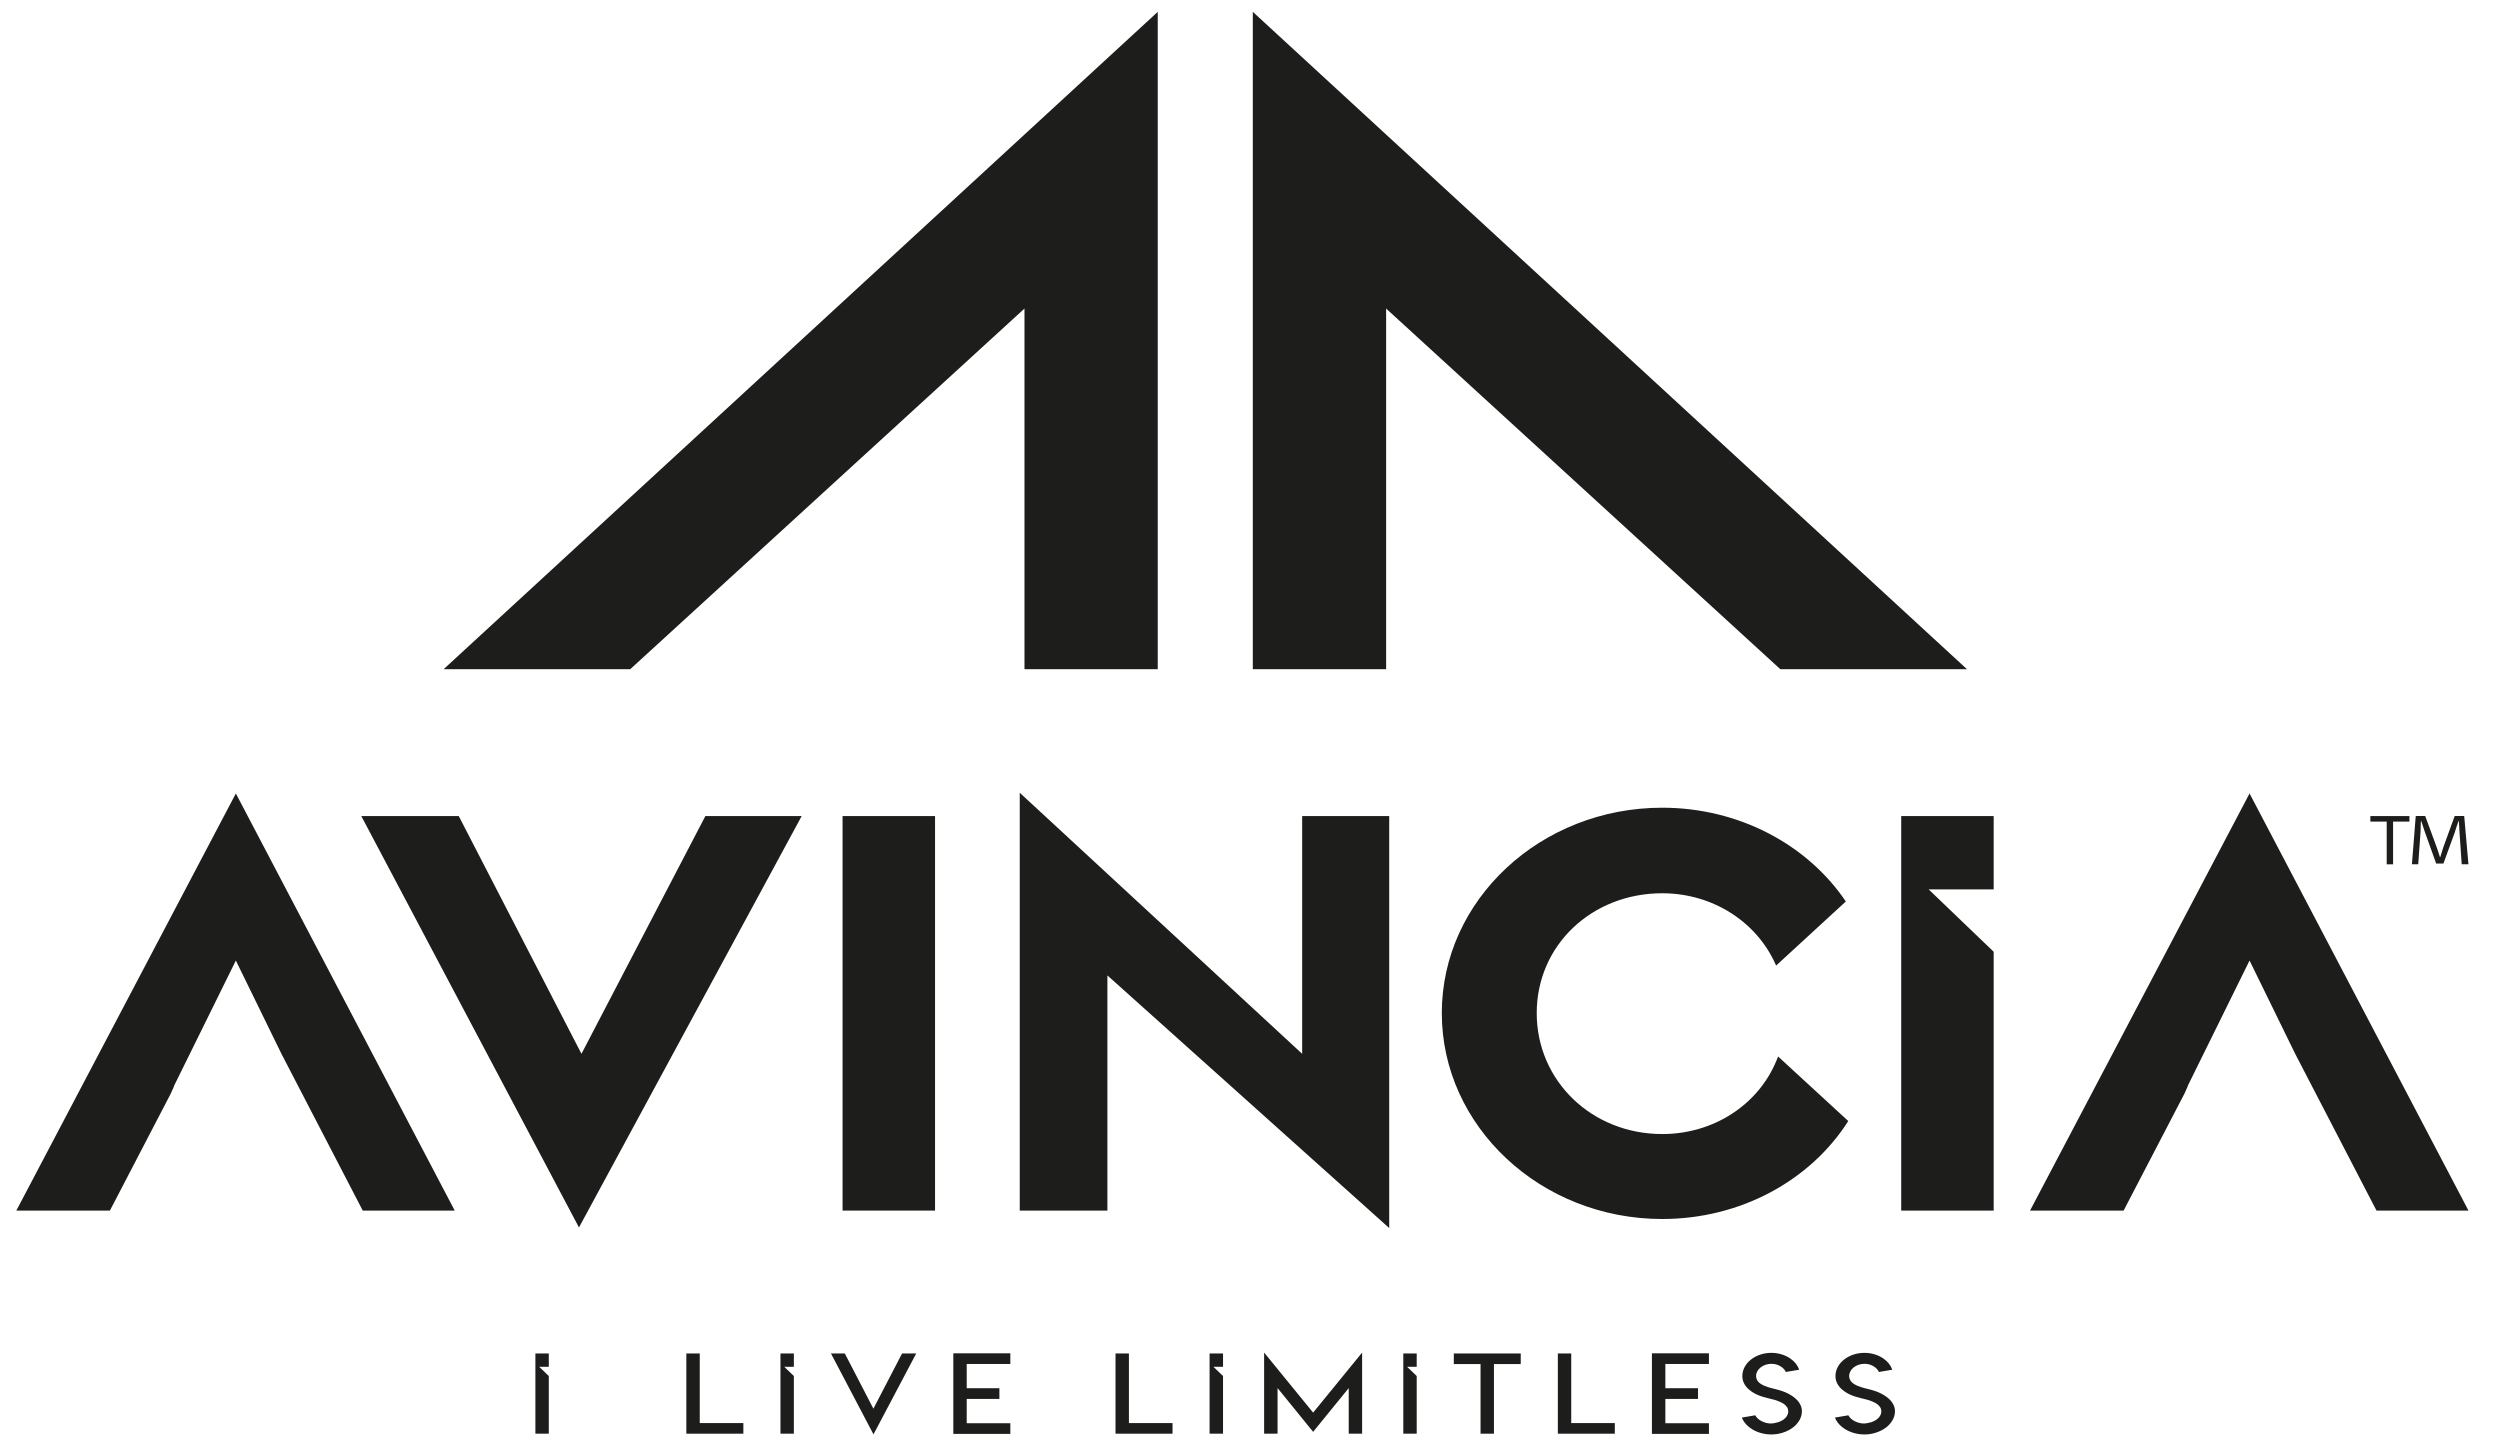 <?xml version="1.0" encoding="UTF-8"?><svg id="a" xmlns="http://www.w3.org/2000/svg" viewBox="0 0 502.01 289.55"><defs><style>.b{fill:#1d1d1b;}</style></defs><polygon class="b" points="3.28 243.09 22.07 243.09 34.3 219.58 34.97 218.08 34.93 218.08 47.36 192.88 56.55 211.68 72.84 243.09 91.31 243.09 47.36 159.33 3.28 243.09 3.28 243.09"/><polygon class="b" points="451.72 159.33 407.64 243.09 426.43 243.09 438.66 219.58 439.33 218.08 439.29 218.08 451.72 192.88 460.92 211.68 477.21 243.09 495.68 243.09 451.72 159.33 451.72 159.33"/><polygon class="b" points="116.76 211.61 92.12 163.87 72.55 163.87 116.26 246.48 160.98 163.87 141.64 163.87 116.76 211.61 116.76 211.61"/><polygon class="b" points="169.19 243.09 187.76 243.09 187.76 163.87 169.19 163.87 169.19 243.09 169.19 243.09"/><polygon class="b" points="261.48 211.61 204.77 159.19 204.77 243.09 222.37 243.09 222.37 195.87 278.96 246.6 278.96 163.87 261.48 163.87 261.48 211.61 261.48 211.61"/><path class="b" d="M357.05,212.15l-.3,.75c-3.69,9-12.71,14.82-22.97,14.82-14.13,0-25.2-10.67-25.2-24.29s11.07-24.06,25.2-24.06c10.07,0,19.04,5.69,22.86,14.5v.03l14.01-12.88c-7.79-11.53-21.61-18.83-36.87-18.83-24.4,0-44.26,18.5-44.26,41.24s19.85,41.35,44.26,41.35c15.64,0,29.71-7.65,37.36-19.67l-14.09-12.96h0Z"/><polygon class="b" points="387.28 178.59 400.34 178.59 400.34 163.87 381.77 163.87 381.77 243.09 400.34 243.09 400.34 191.12 387.28 178.59 387.28 178.59"/><polygon class="b" points="89.08 134.38 232.48 2.38 232.48 134.38 205.72 134.38 205.72 61.96 126.55 134.38 89.08 134.38 89.08 134.38"/><polygon class="b" points="357.5 134.38 278.34 61.96 278.34 134.38 251.57 134.38 251.57 2.38 394.98 134.38 357.5 134.38 357.5 134.38"/><polygon class="b" points="243.66 274.46 245.59 274.46 245.59 271.78 242.89 271.78 242.89 287.89 245.59 287.89 245.59 276.31 243.66 274.46 243.66 274.46"/><polygon class="b" points="282.55 274.46 284.48 274.46 284.48 271.78 281.79 271.78 281.79 287.89 284.48 287.89 284.48 276.31 282.55 274.46 282.55 274.46"/><polygon class="b" points="157.48 274.46 159.41 274.46 159.41 271.78 156.72 271.78 156.72 287.89 159.41 287.89 159.41 276.31 157.48 274.46 157.48 274.46"/><polygon class="b" points="140.51 271.78 140.51 285.08 140.51 285.76 141.35 285.76 149.27 285.76 149.27 287.89 137.82 287.89 137.82 271.78 140.51 271.78 140.51 271.78"/><polygon class="b" points="175.4 288.03 166.86 271.78 168.24 271.78 169.64 271.78 175.38 282.87 181.14 271.78 183.98 271.78 175.4 288.03 175.4 288.03"/><polygon class="b" points="202.88 271.75 202.88 273.89 194.96 273.89 194.12 273.89 194.12 274.56 194.12 278.08 194.12 278.76 194.96 278.76 200.68 278.76 200.68 280.91 194.96 280.91 194.12 280.91 194.12 281.58 194.12 285.1 194.12 285.79 194.96 285.79 202.88 285.79 202.88 287.93 194.96 287.93 191.43 287.93 191.43 271.75 202.88 271.75 202.88 271.75"/><polygon class="b" points="226.69 271.78 226.69 285.08 226.69 285.76 227.53 285.76 235.45 285.76 235.45 287.89 224 287.89 224 271.78 226.69 271.78 226.69 271.78"/><polygon class="b" points="263.68 283.66 273.52 271.6 273.52 287.89 270.83 287.89 270.83 278.73 263.68 287.52 256.54 278.73 256.54 287.89 253.84 287.89 253.84 271.6 263.68 283.66 263.68 283.66"/><polygon class="b" points="300.85 271.78 305.37 271.78 305.37 273.91 300.85 273.91 299.99 273.91 299.99 274.58 299.99 287.89 297.3 287.89 297.3 274.58 297.3 273.91 296.45 273.91 291.93 273.91 291.93 271.78 296.45 271.78 300.85 271.78 300.85 271.78"/><polygon class="b" points="315.51 271.78 315.51 285.08 315.51 285.76 316.35 285.76 324.26 285.76 324.26 287.89 312.82 287.89 312.82 271.78 315.51 271.78 315.51 271.78"/><polygon class="b" points="343.16 271.75 343.16 273.89 335.24 273.89 334.41 273.89 334.41 274.56 334.41 278.08 334.41 278.76 335.24 278.76 340.97 278.76 340.97 280.91 335.24 280.91 334.41 280.91 334.41 281.58 334.41 285.1 334.41 285.79 335.24 285.79 343.16 285.79 343.16 287.93 335.24 287.93 331.71 287.93 331.71 271.75 343.16 271.75 343.16 271.75"/><path class="b" d="M356.93,285.64c.4-.13,.76-.3,1.08-.5,.32-.21,.58-.46,.78-.77,.2-.3,.3-.63,.3-.97,0-.29-.07-.56-.23-.81-.16-.25-.36-.47-.61-.64-.25-.18-.55-.34-.92-.5-.36-.15-.71-.28-1.04-.37-.33-.1-.69-.19-1.09-.27-.89-.2-1.68-.45-2.38-.76-.69-.31-1.3-.72-1.83-1.22-.36-.34-.63-.73-.83-1.16-.2-.43-.29-.88-.29-1.35,0-.63,.15-1.23,.45-1.8,.3-.57,.71-1.06,1.25-1.49,.54-.43,1.16-.76,1.87-1.01,.71-.24,1.46-.36,2.25-.36,.72,0,1.41,.1,2.06,.3,.65,.2,1.24,.48,1.76,.84,.88,.61,1.47,1.36,1.78,2.25l-2.69,.45c-.15-.33-.39-.64-.73-.91-.61-.48-1.33-.73-2.16-.73-.41,0-.8,.07-1.18,.19-.37,.13-.7,.31-.99,.53-.28,.23-.51,.49-.67,.79-.16,.3-.24,.61-.24,.94,0,.24,.05,.46,.13,.66,.09,.21,.2,.38,.34,.53,.14,.15,.31,.3,.54,.43,.22,.14,.43,.25,.64,.34,.21,.09,.45,.18,.74,.27,.28,.09,.53,.16,.74,.22,.21,.05,.46,.12,.74,.18,.28,.07,.5,.13,.65,.17,.49,.14,.96,.3,1.4,.49,.44,.19,.87,.41,1.27,.68,.41,.26,.76,.55,1.05,.86,.3,.31,.53,.66,.7,1.04,.18,.39,.26,.8,.26,1.22,0,.64-.17,1.24-.51,1.82-.35,.58-.8,1.08-1.36,1.49-.56,.41-1.22,.74-1.97,.98-.75,.24-1.51,.36-2.3,.36-.86,0-1.7-.14-2.51-.42-.81-.28-1.51-.68-2.12-1.2-.6-.52-1.03-1.11-1.29-1.77l2.7-.46c.25,.48,.68,.88,1.29,1.19,.61,.31,1.24,.46,1.91,.46,.42-.02,.83-.1,1.23-.23h0Z"/><path class="b" d="M375.62,285.64c.4-.13,.76-.3,1.08-.5,.32-.21,.58-.46,.78-.77,.2-.3,.3-.63,.3-.97,0-.29-.07-.56-.23-.81-.16-.25-.36-.47-.61-.64-.25-.18-.55-.34-.91-.5-.36-.15-.71-.28-1.04-.37-.33-.1-.69-.19-1.09-.27-.89-.2-1.68-.45-2.38-.76-.69-.31-1.3-.72-1.83-1.22-.36-.34-.63-.73-.83-1.16-.2-.43-.29-.88-.29-1.35,0-.63,.15-1.23,.45-1.8,.3-.57,.71-1.06,1.25-1.49,.54-.43,1.16-.76,1.87-1.01,.71-.24,1.46-.36,2.25-.36,.72,0,1.4,.1,2.05,.3,.65,.2,1.24,.48,1.76,.84,.88,.61,1.47,1.36,1.78,2.25l-2.69,.45c-.15-.33-.39-.64-.73-.91-.61-.48-1.33-.73-2.16-.73-.41,0-.8,.07-1.18,.19-.37,.13-.7,.31-.99,.53-.29,.23-.51,.49-.67,.79-.16,.3-.24,.61-.24,.94,0,.24,.05,.46,.13,.66,.09,.21,.2,.38,.34,.53,.14,.15,.32,.3,.54,.43,.22,.14,.43,.25,.64,.34,.2,.09,.45,.18,.74,.27,.28,.09,.53,.16,.74,.22,.21,.05,.45,.12,.74,.18,.28,.07,.5,.13,.65,.17,.49,.14,.96,.3,1.4,.49,.44,.19,.86,.41,1.27,.68,.41,.26,.76,.55,1.05,.86,.29,.31,.53,.66,.7,1.04,.18,.39,.26,.8,.26,1.22,0,.64-.17,1.24-.51,1.82-.35,.58-.8,1.08-1.36,1.49-.56,.41-1.22,.74-1.97,.98-.75,.24-1.51,.36-2.3,.36-.86,0-1.7-.14-2.51-.42-.81-.28-1.51-.68-2.12-1.2-.6-.52-1.03-1.11-1.29-1.77l2.7-.46c.25,.48,.68,.88,1.29,1.19,.61,.31,1.24,.46,1.91,.46,.42-.02,.83-.1,1.23-.23h0Z"/><polygon class="b" points="108.27 274.46 110.2 274.46 110.2 271.78 107.51 271.78 107.51 287.89 110.2 287.89 110.2 276.31 108.27 274.46 108.27 274.46"/><path class="b" d="M494.32,173.56l-.45-6.59c-.03-.56-.08-1.28-.11-2.07h-.08c-.24,.58-.53,1.56-.78,2.32l-2.25,6.18h-1.46l-2.28-6.37c-.18-.61-.53-1.54-.71-2.14h-.08c0,.64-.03,1.32-.06,2.07l-.47,6.59h-1.27l.77-9.69h1.9l2.28,6.2c.27,.71,.46,1.4,.67,2.03h.08c.21-.68,.46-1.46,.61-1.96l2.28-6.27h1.91l.85,9.69h-1.35Zm-10.5-9.69v1.11h-3.28v8.58h-1.28v-8.58h-3.28v-1.11h7.84Z"/></svg>